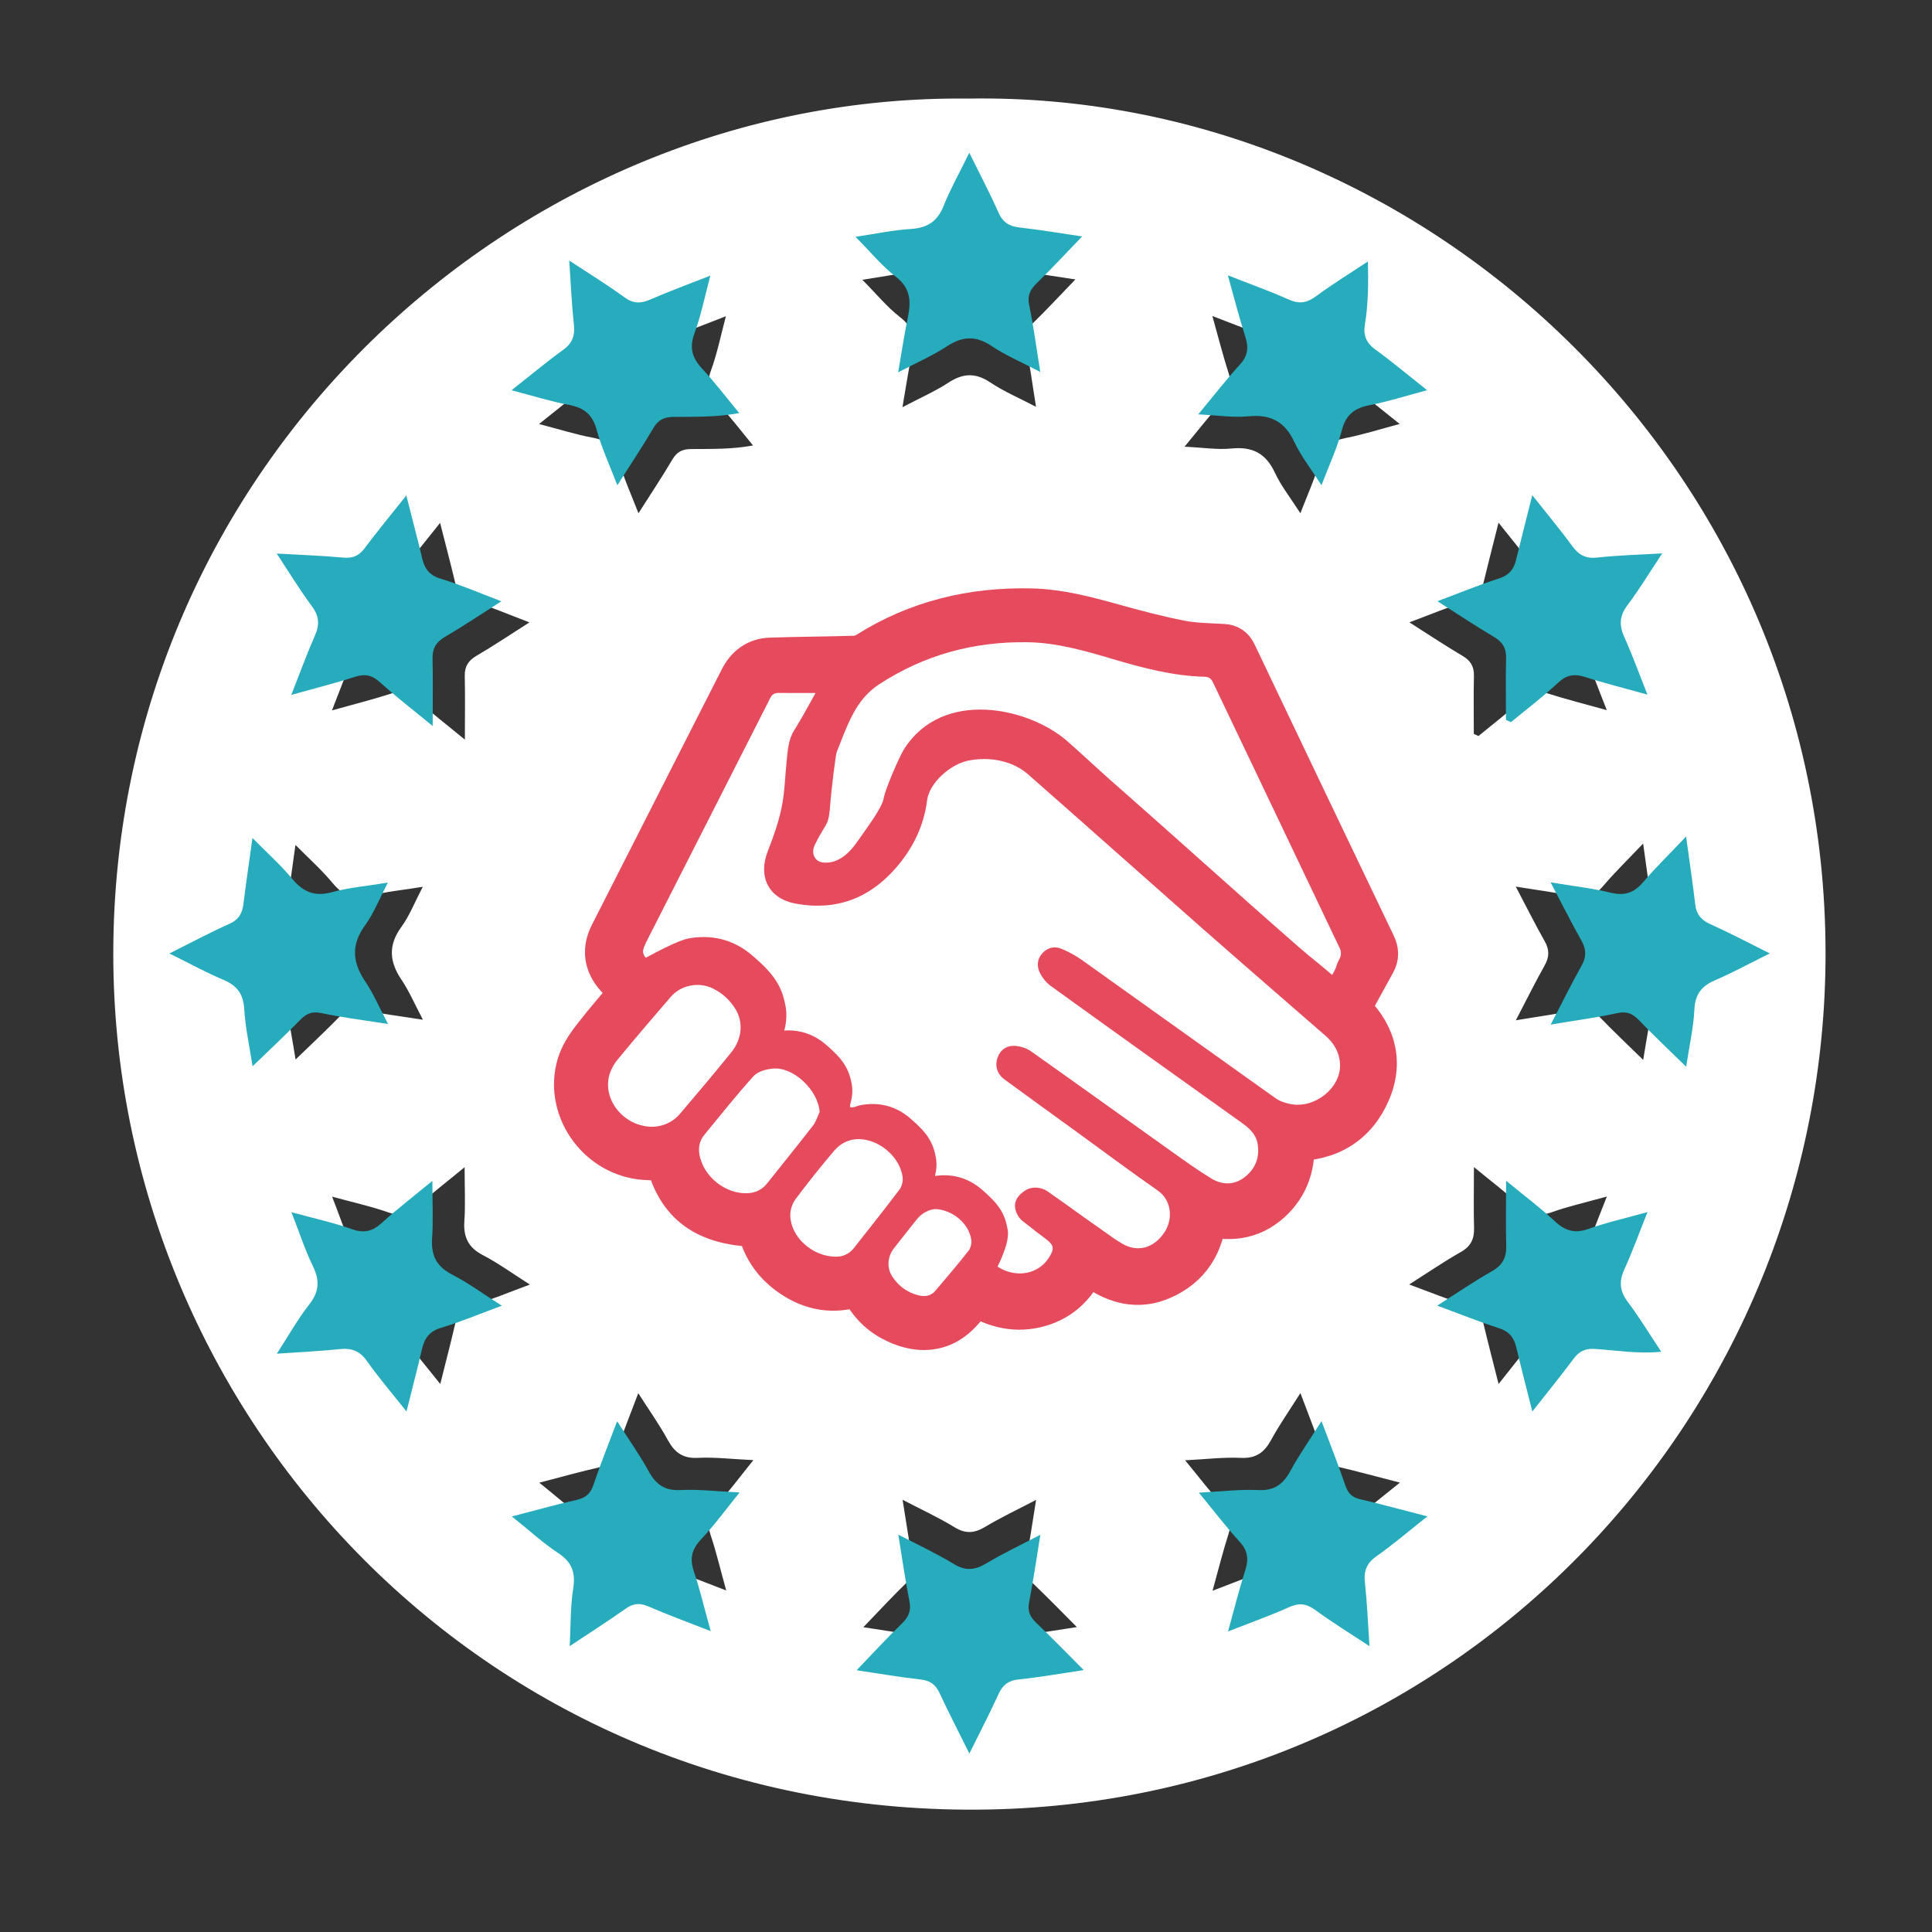 <?xml version="1.0" encoding="utf-8"?>
<!-- Generator: Adobe Illustrator 16.0.0, SVG Export Plug-In . SVG Version: 6.00 Build 0)  -->
<!DOCTYPE svg PUBLIC "-//W3C//DTD SVG 1.1//EN" "http://www.w3.org/Graphics/SVG/1.1/DTD/svg11.dtd">
<svg version="1.1" xmlns="http://www.w3.org/2000/svg" xmlns:xlink="http://www.w3.org/1999/xlink" x="0px" y="0px" width="350px"
	 height="350px" viewBox="0 0 350 350" enable-background="new 0 0 350 350" xml:space="preserve">
<rect x="0" y="0" width="350" height="350" fill="#333333" stroke="none"/>
<g id="wasserstoffherstellung" display="none">
	<path display="inline" fill="none" stroke="#26ADBE" stroke-width="10" stroke-miterlimit="10" d="M284.514,177.351
		c0,60.745-49.254,110-110,110c-60.745,0-110-49.255-110-110c0-60.746,49.256-110,110-110
		C235.26,67.351,284.514,116.605,284.514,177.351z"/>
	
		<circle display="inline" fill="#FFFFFF" stroke="#26ADBE" stroke-width="8.814" stroke-miterlimit="10" cx="69.03" cy="81.963" r="60"/>
	
		<circle display="inline" fill="#FFFFFF" stroke="#26ADBE" stroke-width="8.814" stroke-miterlimit="10" cx="281.697" cy="82.629" r="60"/>
	
		<circle display="inline" fill="#FFFFFF" stroke="#26ADBE" stroke-width="8.814" stroke-miterlimit="10" cx="281.697" cy="273.629" r="60"/>
	
		<circle display="inline" fill="#FFFFFF" stroke="#26ADBE" stroke-width="8.814" stroke-miterlimit="10" cx="69.697" cy="273.629" r="60"/>
	
		<path display="inline" fill-rule="evenodd" clip-rule="evenodd" fill="#FFFFFF" stroke="#E64A5D" stroke-width="10" stroke-miterlimit="10" d="
		M276.887,237.74c0,0,29.777,16.221,33.467,40.396c3.689,24.173-13.859,27.579-16.688,28.8c-2.08,0.897-23.697,3.878-28.375-12.331
		C258.807,272.131,273.703,269.779,276.887,237.74z"/>
	<path display="inline" fill-rule="evenodd" clip-rule="evenodd" fill="#E64A5D" d="M273.967,302.296c0,0-1.168-10.333,2.332-17.333
		s7.5-7.167,8-16.667s4.75,7.834,10,13.834s13.309,12.535,11.416,14.333C295.715,305.963,273.967,302.296,273.967,302.296z"/>
	<g display="inline">
		<g>
			<path fill="#27ADBE" d="M195.839,202.854h-13.43v-23.7h-20.225v23.7h-13.509v-56.406h13.509v21.567h20.225v-21.567h13.43V202.854
				z"/>
		</g>
	</g>
	<g display="inline">
		<g>
			<path fill="#27ADBE" d="M221.975,219.354h-22.859v-5.175l7.965-8.056c1.62-1.68,2.909-3.06,3.87-4.14
				c0.96-1.08,1.643-2.032,2.047-2.857c0.405-0.825,0.608-1.702,0.608-2.632c0-1.141-0.331-1.973-0.99-2.498
				c-0.66-0.524-1.516-0.787-2.565-0.787c-1.11,0-2.221,0.285-3.33,0.854c-1.11,0.57-2.311,1.396-3.6,2.476l-4.186-4.906
				c0.93-0.839,1.928-1.627,2.993-2.361c1.064-0.735,2.302-1.335,3.712-1.801c1.41-0.465,3.12-0.697,5.131-0.697
				c2.159,0,4.012,0.383,5.557,1.147s2.745,1.8,3.601,3.104c0.854,1.306,1.282,2.799,1.282,4.479c0,1.8-0.345,3.436-1.035,4.904
				c-0.69,1.471-1.71,2.926-3.06,4.365c-1.351,1.439-3,3.061-4.95,4.859l-3.33,3.061v0.27h13.14V219.354z"/>
		</g>
	</g>
	<path display="inline" fill="#FFFFFF" stroke="#E64A5D" stroke-width="8.814" stroke-miterlimit="10" d="M251.881,53.998
		c0,0-0.873,49.972,0,52.008c0.871,2.034,12.807,11.305,14.846,11.305c2.035,0,22.701,1.359,27.359,0.228
		c4.656-1.13,20.375-17.865,20.959-19.674c0.582-1.809,1.166-23.519,0.287-24.646c-0.871-1.132-29.105-27.59-30.559-28.267
		C283.314,44.271,254.791,52.413,251.881,53.998z"/>
	
		<polyline display="inline" fill="none" stroke="#E64A5D" stroke-width="8.814" stroke-linecap="round" stroke-miterlimit="10" points="
		315.332,73.218 284.48,85.202 293.795,115.049 	"/>
	
		<line display="inline" fill="none" stroke="#E64A5D" stroke-width="8.814" stroke-linecap="round" stroke-miterlimit="10" x1="251.881" y1="53.998" x2="284.773" y2="85.227"/>
	<path display="inline" fill="#FFFFFF" stroke="#E5495D" stroke-width="10" stroke-miterlimit="10" d="M69.809,238.938
		c-3.809,0-20.209,26.233-24.328,39.072c-3.113,9.718,1.239,19.615,7.863,26.293c3.934,3.961,11.055,6.634,16.219,6.634
		c4.299,0,14.317-1.537,21.871-12.531c4.443-6.46,6.451-16.248,0.982-26.54C87.712,263.01,72.819,238.938,69.809,238.938z"/>
	<path display="inline" fill="none" stroke="#E64A5D" stroke-width="7" stroke-linecap="round" stroke-miterlimit="10" d="
		M79.998,281.783c0,0-0.919,11.059-9.674,12.439"/>
	
		<path display="inline" fill-rule="evenodd" clip-rule="evenodd" fill="none" stroke="#E64A5D" stroke-width="10" stroke-linecap="round" stroke-miterlimit="10" d="
		M42.86,43.921c0,0,30.545,2.501,44.925,22.646s3.76,29.65,1.792,32.088c-1.447,1.793-15.584,11.651-28.912,1.099
		S44.07,70.821,42.86,43.921z"/>
	
		<path display="inline" fill-rule="evenodd" clip-rule="evenodd" fill="none" stroke="#E64A5D" stroke-width="10" stroke-linecap="round" stroke-miterlimit="10" d="
		M67.011,79.029c0,0,23.25,23.25,21.5,43"/>
	<path display="inline" fill-rule="evenodd" clip-rule="evenodd" fill="#FFFFFF" d="M289.465,312.838c0,0-6.762-9.438-7-13.875
		c-0.223-4.19-0.053-8.499,1.613-11.499c1.668-3,2.721-4.834,2.721-4.834s1.334,5.166,4.334,7.833s7.779,8.167,9.445,12.001
		c1.668,3.834,0.291,8.416,0.291,8.416S292.799,313.004,289.465,312.838z"/>
	<polygon display="inline" fill="#FFFFFF" points="133.282,127.751 98.433,98.963 92.374,127.751 107.525,148.963 	"/>
	<polygon display="inline" fill="#FFFFFF" points="229.775,146.963 256.773,116.296 238.328,104.463 209.883,124.297 	"/>
	<polygon display="inline" fill="#FFFFFF" points="215.373,227.175 250.221,255.963 256.281,227.175 241.129,205.963 	"/>
	<polygon display="inline" fill="#FFFFFF" points="115.53,210.962 87.382,245.037 115.53,250.962 136.271,236.147 	"/>
</g>
<g id="geschichte" display="none">
	<path display="inline" fill="#FFFFFF" stroke="#E64A5D" stroke-width="9" stroke-miterlimit="10" d="M143.873,258.667
		c-17.333-5.333-32,2-40.667,4.667s-20,7.167-45.333,10c-4.484,0.501-30,37.333-31.333,40.667c-1.333,3.333,54.667,0,73.333-6
		c11.976-3.85,21.333-10,29.333-10s14.667,12.666,15.333,14l30.667,0.25v-22.917C175.207,289.333,161.206,264,143.873,258.667z"/>
	<path display="inline" fill="none" stroke="#E64A5D" stroke-width="9" stroke-miterlimit="10" d="M49.873,273.333"/>
	<path display="inline" fill="#FFFFFF" stroke="#E64A5D" stroke-width="9" stroke-miterlimit="10" d="M206.851,258.667
		c17.333-5.333,32,2,40.667,4.667c8.666,2.667,20,7.167,45.333,10c4.484,0.501,29.999,37.333,31.333,40.667
		c1.334,3.333-54.666,0-73.333-6c-11.976-3.85-21.333-10-29.333-10s-14.668,12.666-15.334,14l-30.667,0.25v-22.917
		C175.517,289.333,189.518,264,206.851,258.667z"/>
	<path display="inline" fill="none" stroke="#E5495D" stroke-width="10" stroke-linecap="round" stroke-miterlimit="10" d="
		M58.207,252c15.5,0.5,45.5-16.5,66.5-20.5s37,10,41.5,19s5.5,15.5,10,28"/>
	<path display="inline" fill="none" stroke="#E5495D" stroke-width="10" stroke-linecap="round" stroke-miterlimit="10" d="
		M174.707,276.5c0,0,10.833-25.167,20-32.5c8.911-7.131,20-12.25,31.5-8.25s20.07,11.761,39,14.75c14.25,2.25,20,2.25,26.5,2.25"/>
	<path display="inline" fill="none" stroke="#26ACBD" stroke-width="11.07" stroke-linecap="round" stroke-miterlimit="10" d="
		M169.954,231.918c12.97-36.2,46.255-147.209,142.879-195.124c-22.53,71.161-50.479,92.314-50.479,92.314l-23.394,6.726
		l14.262,17.98c0,0-26.373,40.183-53.487,36.679c-27.114-3.504-29.38-15.451-34.341-29.091s17.074-2.051,17.074-2.051l-10.16-26.303
		c0,0,7.678-22.989,13.02-27.902c5.341-4.913,25.134-1.122,25.134-1.122l-2.1-25.373c0,0,35.96-28.523,50.577-33.246
		c14.618-4.723,44.5-18.413,58.641-21.179"/>
	<path display="inline" fill="#E5495D" d="M210.54,319c0,3.498-2.835,6.333-6.333,6.333H145.54c-3.498,0-6.333-2.835-6.333-6.333
		l0,0c0-3.498,2.835-6.334,6.333-6.334h58.667C207.705,312.667,210.54,315.502,210.54,319L210.54,319z"/>
</g>
<g id="wasserstoffvorkommen" display="none">
	<g display="inline">
		<path fill="#E5495D" d="M165.207,39.667c33.833,0,65.643,13.176,89.567,37.1c23.924,23.924,37.1,55.733,37.1,89.566
			c0,33.834-13.176,65.643-37.1,89.568C230.85,279.825,199.04,293,165.207,293s-65.642-13.176-89.566-37.1
			c-23.924-23.925-37.1-55.733-37.1-89.568c0-33.833,13.176-65.643,37.1-89.566C99.564,52.842,131.373,39.667,165.207,39.667
			 M165.207,29.667c-75.479,0-136.666,61.188-136.666,136.667C28.541,241.812,89.728,303,165.207,303
			c75.479,0,136.667-61.188,136.667-136.667C301.873,90.854,240.686,29.667,165.207,29.667L165.207,29.667z"/>
	</g>
	
		<line display="inline" fill="none" stroke="#E5495D" stroke-width="10" stroke-linecap="round" stroke-miterlimit="10" x1="164.874" y1="35.333" x2="164.874" y2="145.333"/>
	
		<line display="inline" fill="none" stroke="#E5495D" stroke-width="10" stroke-linecap="round" stroke-miterlimit="10" x1="34.541" y1="166.333" x2="147.541" y2="166.333"/>
	<path display="inline" fill="none" stroke="#E5495D" stroke-width="10" stroke-linecap="round" stroke-miterlimit="10" d="
		M173.541,34.667c0,0,58,24.667,65.333,92.667"/>
	<path display="inline" fill="none" stroke="#E5495D" stroke-width="10" stroke-linecap="round" stroke-miterlimit="10" d="
		M64.207,245.333c0,0,42-14.667,72-13.333"/>
	<path display="inline" fill="none" stroke="#E5495D" stroke-width="10" stroke-linecap="round" stroke-miterlimit="10" d="
		M153.541,35.333c0,0-70.666,29.333-68,131.333S149.207,296.5,149.207,296.5"/>
	<path display="inline" fill="none" stroke="#E5495D" stroke-width="10" stroke-linecap="round" stroke-miterlimit="10" d="
		M64.207,82.667c0,0,23.334,17.333,99.334,17.333c76,0,103.333-16,103.333-16"/>
	<path display="inline" fill="#FFFFFF" stroke="#29ADBC" stroke-width="10" stroke-miterlimit="10" d="M294.541,223.667
		c0,39.766-32.234,72-72,72c-39.768,0-72-32.234-72-72s32.233-72,72-72C262.307,151.667,294.541,183.901,294.541,223.667z"/>
	<path display="inline" fill="#29ADBC" d="M322.428,325.887c-2.473,2.473-6.484,2.473-8.957,0l-41.482-41.484
		c-2.475-2.473-2.475-6.483-0.002-8.957l0,0c2.475-2.473,6.484-2.473,8.959,0l41.482,41.484
		C324.9,319.403,324.902,323.414,322.428,325.887L322.428,325.887z"/>
	<g display="inline">
		<g>
			<path fill="#27ADBE" d="M237.006,251h-13.43v-23.701h-20.225V251h-13.51v-56.406h13.51v21.566h20.225v-21.566h13.43V251z"/>
		</g>
	</g>
	<g display="inline">
		<g>
			<path fill="#27ADBE" d="M263.141,267.5h-22.859v-5.176l7.965-8.055c1.621-1.68,2.91-3.061,3.871-4.141
				c0.959-1.08,1.643-2.031,2.047-2.857c0.404-0.824,0.607-1.701,0.607-2.632c0-1.14-0.33-1.972-0.99-2.497
				s-1.516-0.788-2.564-0.788c-1.111,0-2.221,0.286-3.33,0.854c-1.111,0.57-2.311,1.396-3.6,2.476l-4.186-4.905
				c0.93-0.84,1.928-1.627,2.992-2.362s2.303-1.335,3.713-1.8s3.119-0.697,5.131-0.697c2.158,0,4.012,0.383,5.557,1.146
				c1.545,0.766,2.744,1.801,3.6,3.105s1.283,2.798,1.283,4.478c0,1.8-0.346,3.436-1.035,4.905
				c-0.691,1.471-1.711,2.925-3.061,4.365c-1.35,1.439-3,3.06-4.949,4.859l-3.33,3.061v0.27h13.139V267.5z"/>
		</g>
	</g>
</g>
<g id="chemie" display="none">
	<path display="inline" fill="none" stroke="#E64A5D" stroke-width="10" stroke-miterlimit="10" d="M218.045,88.108
		c0,7.723-5.099,13.984-11.389,14.917h-58.578c-6.29-0.932-11.389-7.192-11.389-14.917v-2.473c0-7.724,5.099-13.985,11.389-13.985
		h58.578c6.29,0,11.389,6.261,11.389,13.985V88.108z"/>
	<path display="inline" fill="none" stroke="#E64A5D" stroke-width="10" stroke-miterlimit="10" d="M203.18,178.656
		c0-5.492,0-22.119,0-22.119v-52.485h-48.047v52.485c0,0,0,16.627,0,22.119c0,27.293-72.292,89.446-72.292,117.583
		c0,4.263,0,1.176,0,8.301c0,17.326,13.407,22.143,25.753,22.143c15.158,0,42.159,0,60.669,0c11.544,0,19.788,0,19.788,0
		c18.51,0,45.511,0,60.669,0c12.346,0,25.753-4.816,25.753-22.143c0-7.125,0-4.038,0-8.301
		C275.472,268.102,203.18,205.95,203.18,178.656z"/>
	<path display="inline" fill="#26ACBD" d="M118.481,259.52c0,0-15.551,20.791-18.99,28.705c-1.608,3.7-2.374,7.441-2.374,15.771
		c0,8.323,4.675,7.894,7.685,8.431c3.008,0.539,110.078,0,148.28,0c3.287,0,8.333-3.001,8.333-9.984
		c0-6.979-0.486-12.396-7.598-22.063c-7.114-9.667-16.183-22.972-22.075-30.26c-3.187-3.941-10.057-5.013-20.504,2.291
		c-7.664,5.357-11.238,11.031-24.85,11.031c-16.768,0-23.112-14.614-45.586-14.294C129.883,249.301,124.5,251.999,118.481,259.52z"
		/>
	<ellipse display="inline" fill="#26ACBD" cx="187.972" cy="238.735" rx="15.195" ry="14.917"/>
	<ellipse display="inline" fill="#26ACBD" cx="174.043" cy="189.013" rx="10.13" ry="9.944"/>
	<ellipse display="inline" fill="#26ACBD" cx="180.691" cy="128.414" rx="6.014" ry="5.903"/>
	<ellipse display="inline" fill="#26ACBD" cx="170.244" cy="52.898" rx="10.13" ry="9.944"/>
	<ellipse display="inline" fill="#26ACBD" cx="191.138" cy="32.387" rx="4.749" ry="4.662"/>
	<ellipse display="inline" fill="#26ACBD" cx="196.202" cy="5.039" rx="3.799" ry="3.729"/>
</g>
<g id="physik" display="none">
	<g display="inline">
		<path fill="#FFFFFF" d="M174.834,325.5c-80.596,0-146.166-65.57-146.166-146.168c0-80.597,65.57-146.167,146.166-146.167
			C255.431,33.166,321,98.736,321,179.333C321,259.93,255.431,325.5,174.834,325.5z"/>
		<g>
			<path fill="#29ADBC" d="M174.834,38.166c37.707,0,73.156,14.684,99.819,41.347C301.316,106.175,316,141.625,316,179.333
				s-14.684,73.158-41.347,99.821S212.541,320.5,174.834,320.5s-73.157-14.684-99.819-41.347
				c-26.663-26.663-41.347-62.113-41.347-99.821c0-37.707,14.684-73.157,41.347-99.82C101.677,52.85,137.127,38.166,174.834,38.166
				 M174.834,28.166c-83.487,0-151.166,67.679-151.166,151.167c0,83.488,67.679,151.168,151.166,151.168
				C258.32,330.5,326,262.821,326,179.333C326,95.845,258.32,28.166,174.834,28.166L174.834,28.166z"/>
		</g>
	</g>
	
		<circle display="inline" fill="#29ADBC" stroke="#FFFFFF" stroke-width="11.061" stroke-miterlimit="10" cx="293.556" cy="100.247" r="29.312"/>
	<path display="inline" fill="#E64A5D" stroke="#FFFFFF" stroke-width="11.061" stroke-miterlimit="10" d="M222.396,179.333
		c0,26.271-21.293,47.563-47.563,47.563c-26.272,0-47.563-21.291-47.563-47.563c0-26.271,21.291-47.562,47.563-47.562
		C201.104,131.771,222.396,153.062,222.396,179.333z"/>
	
		<line display="inline" fill="none" stroke="#FFFFFF" stroke-width="10" stroke-linecap="round" stroke-miterlimit="10" x1="195.85" y1="179.888" x2="156.769" y2="179.888"/>
	
		<line display="inline" fill="none" stroke="#FFFFFF" stroke-width="10" stroke-linecap="round" stroke-miterlimit="10" x1="176.31" y1="160.346" x2="176.31" y2="199.428"/>
	
		<line display="inline" fill="none" stroke="#FFFFFF" stroke-width="10" stroke-linecap="round" stroke-miterlimit="10" x1="283.231" y1="100.404" x2="304.616" y2="100.404"/>
</g>
<g id="herstellungsverfahren" display="none">
	<path display="inline" fill="none" stroke="#26ADBE" stroke-width="10" stroke-miterlimit="10" d="M300.186,205.388
		c0,60.744-49.254,110-110,110c-60.744,0-110-49.256-110-110c0-60.746,49.256-110,110-110
		C250.932,95.388,300.186,144.642,300.186,205.388z"/>
	<circle display="inline" fill="#FFFFFF" cx="313" cy="274" r="76"/>
	<path display="inline" fill="none" stroke="#E5495D" stroke-width="10" stroke-miterlimit="10" d="M321,312c0,9.285-6.717,16-15,16
		h-28c-8.285,0-15-6.715-15-15v-79c0-8.283,6.715-15,15-15h28c8.283,0,15,6.717,15,14V312z"/>
	<path display="inline" fill="none" stroke="#E5495D" stroke-width="10" stroke-linecap="round" stroke-miterlimit="10" d="
		M279.333,306.667c36.667,0,24.333,0,24.333,0"/>
	<circle display="inline" fill="#26ACBD" cx="282.499" cy="288.501" r="6.333"/>
	<circle display="inline" fill="#26ACBD" cx="302.5" cy="283" r="6.5"/>
	<circle display="inline" fill="#26ACBD" cx="285" cy="266.5" r="6.5"/>
	<circle display="inline" fill="#26ACBD" cx="299.5" cy="239" r="4"/>
	<circle display="inline" fill="#26ACBD" cx="284" cy="247" r="4"/>
	<circle display="inline" fill="#26ACBD" cx="304" cy="261.5" r="5"/>
	<g display="inline">
		<g>
			<path fill="#27ADBE" d="M211.512,230.891h-13.43V207.19h-20.225v23.701h-13.509v-56.406h13.509v21.566h20.225v-21.566h13.43
				V230.891z"/>
		</g>
	</g>
	<g display="inline">
		<g>
			<path fill="#27ADBE" d="M237.646,247.391h-22.859v-5.176l7.965-8.055c1.621-1.68,2.91-3.061,3.871-4.141
				c0.959-1.08,1.643-2.031,2.047-2.857c0.404-0.824,0.607-1.701,0.607-2.632c0-1.14-0.33-1.972-0.99-2.497
				s-1.516-0.788-2.564-0.788c-1.111,0-2.221,0.286-3.33,0.854c-1.111,0.57-2.311,1.396-3.6,2.476l-4.186-4.905
				c0.93-0.84,1.928-1.627,2.992-2.362s2.303-1.335,3.713-1.8s3.119-0.697,5.131-0.697c2.158,0,4.012,0.383,5.557,1.146
				c1.545,0.766,2.744,1.801,3.6,3.105s1.283,2.798,1.283,4.478c0,1.8-0.346,3.436-1.035,4.905
				c-0.691,1.471-1.711,2.925-3.061,4.365c-1.35,1.439-3,3.06-4.949,4.859l-3.33,3.061V241h13.139V247.391z"/>
		</g>
	</g>
	<circle display="inline" fill="#FFFFFF" cx="196" cy="86" r="76"/>
	<path display="inline" fill="none" stroke="#29ADBC" stroke-width="10" stroke-linecap="round" stroke-miterlimit="10" d="
		M140.662,73.791l9.391,8.666c0,0,0,50.561,0,54.893s1.443,9.752,9.75,9.752s48.996,0,48.996,0"/>
	<path display="inline" fill="none" stroke="#29ADBC" stroke-width="10" stroke-linecap="round" stroke-miterlimit="10" d="
		M247.316,73.791l-9.391,8.666c0,0,0,50.563,0,54.893c0,4.332-1.444,9.752-9.75,9.752c-8.307,0-24.92,0-24.92,0"/>
	<path display="inline" fill="#29ADBC" d="M148.533,112.335c0,0,0,17.092,0,19.256c0,4.699,10.24,17.465,16.02,17.465
		s55.859,0,59.951,0c4.094,0,15.537-10.236,15.537-17.465c0-7.219-4-13.723-4-16.852c0-3.131-17.557,4.092-23.814,3.129
		c-6.263-0.961-10.594-5.051-18.299-5.051s-17.098,5.051-21.188,3.85C168.645,115.466,148.533,112.335,148.533,112.335z"/>
	<path display="inline" fill="#E5495D" stroke="#FFFFFF" stroke-width="4.815" stroke-miterlimit="10" d="M185.741,124.13
		c0,3.992-3.233,7.227-7.224,7.227h-2.889c-3.99,0-7.225-3.234-7.225-7.227V78.865c0-3.988,3.234-7.223,7.225-7.223h2.889
		c3.99,0,7.224,3.234,7.224,7.223V124.13z"/>
	<path display="inline" fill="#E5495D" stroke="#FFFFFF" stroke-width="4.815" stroke-miterlimit="10" d="M219.93,124.13
		c0,3.992-3.232,7.227-7.223,7.227h-2.889c-3.99,0-7.225-3.234-7.225-7.227V78.865c0-3.988,3.234-7.223,7.225-7.223h2.889
		c3.99,0,7.223,3.234,7.223,7.223V124.13z"/>
	<polyline display="inline" fill="none" stroke="#E5495D" stroke-width="10" stroke-miterlimit="10" points="177.072,66.884 
		177.072,55.806 155.402,55.806 155.402,22.101 231.967,22.101 231.967,54.123 210.539,54.123 210.539,67.125 	"/>
	<circle display="inline" fill="#FFFFFF" cx="73" cy="272.986" r="76"/>
	<path display="inline" fill="none" stroke="#E5495D" stroke-width="10" stroke-miterlimit="10" d="M55,296.892
		C55,303.337,51.41,308,46.982,308H32.017C27.589,308,24,303.337,24,297.587v-54.84c0-5.752,3.589-10.414,8.017-10.414h14.966
		c4.428,0,8.018,4.662,8.018,9.719V296.892z"/>
	<path display="inline" fill="#FFFFFF" stroke="#E5495D" stroke-width="10" stroke-miterlimit="10" d="M120,296.892
		c0,6.445-3.59,11.107-8.018,11.107H97.017C92.589,308,89,303.337,89,297.587v-54.84c0-5.752,3.589-10.414,8.017-10.414h14.966
		c4.428,0,8.018,4.662,8.018,9.719V296.892z"/>
	<polyline display="inline" fill="none" stroke="#E5495D" stroke-width="10" stroke-miterlimit="10" points="38.666,231.333 
		38.666,214.667 71.333,214.667 71.333,325.333 99.333,325.333 99.333,309.333 	"/>
	<polyline display="inline" fill="none" stroke="#E5495D" stroke-width="10" stroke-miterlimit="10" points="104,230.5 104,214.667 
		127.5,214.667 	"/>
	
		<line display="inline" fill="none" stroke="#E5495D" stroke-width="10" stroke-miterlimit="10" x1="40" y1="308" x2="40" y2="330.333"/>
	<path display="inline" fill="none" stroke="#26ADBE" stroke-width="7" stroke-linecap="round" stroke-miterlimit="10" d="
		M105.497,249.503c0,36.666,0,24.332,0,24.332"/>
	<path display="inline" fill="none" stroke="#26ADBE" stroke-width="7" stroke-linecap="round" stroke-miterlimit="10" d="
		M38.497,249.503c0,36.666,0,24.332,0,24.332"/>
</g>
<g id="wasserelektrolyse" display="none">
	<path display="inline" fill="none" stroke="#29ADBC" stroke-width="10" stroke-linecap="round" stroke-miterlimit="10" d="
		M53.907,149.043l21.91,20.222c0,0,0,117.97,0,128.083c0,10.112,3.371,22.752,22.751,22.752c19.381,0,114.323,0,114.323,0"/>
	<path display="inline" fill="none" stroke="#29ADBC" stroke-width="10" stroke-linecap="round" stroke-miterlimit="10" d="
		M302.766,149.043l-21.909,20.222c0,0,0,117.972,0,128.083c0,10.112-3.37,22.752-22.753,22.752c-19.381,0-58.143,0-58.143,0"/>
	<path display="inline" fill="#29ADBC" d="M95.607,238.976c0,0,0,39.889,0,44.944c0,10.953,0.562,17.416,14.045,17.416
		c13.482,0,130.337,0,139.887,0s12.922-0.563,12.922-17.416c0-16.855,0-32.021,0-39.326c0-7.303-26.968,9.551-41.574,7.305
		c-14.605-2.248-24.719-11.8-42.696-11.8c-17.977,0-39.887,11.8-49.438,8.99C119.203,246.279,95.607,238.976,95.607,238.976z"/>
	<path display="inline" fill="#FFFFFF" stroke="#E5495D" stroke-width="10" stroke-miterlimit="10" d="M159.09,266.504
		c0,9.307-7.547,16.854-16.853,16.854h-6.742c-9.309,0-16.854-7.547-16.854-16.854V160.888c0-9.31,7.545-16.854,16.854-16.854h6.742
		c9.306,0,16.853,7.545,16.853,16.854V266.504z"/>
	<path display="inline" fill="#FFFFFF" stroke="#E5495D" stroke-width="10" stroke-miterlimit="10" d="M238.866,266.504
		c0,9.307-7.547,16.854-16.855,16.854h-6.74c-9.311,0-16.855-7.547-16.855-16.854V160.888c0-9.31,7.545-16.854,16.855-16.854h6.74
		c9.309,0,16.855,7.545,16.855,16.854V266.504z"/>
	<polyline display="inline" fill="none" stroke="#E5495D" stroke-width="10" stroke-miterlimit="10" points="138.865,144.595 
		138.865,118.752 88.304,118.752 88.304,40.101 266.955,40.101 266.955,114.819 216.954,114.819 216.954,145.157 	"/>
	
		<line display="inline" fill="#FFFFFF" stroke="#E44660" stroke-width="10" stroke-miterlimit="10" x1="145.607" y1="80.363" x2="105.908" y2="80.363"/>
	
		<line display="inline" fill="#FFFFFF" stroke="#E44660" stroke-width="10" stroke-miterlimit="10" x1="250.102" y1="80.363" x2="210.403" y2="80.363"/>
	
		<line display="inline" fill="#FFFFFF" stroke="#E44660" stroke-width="10" stroke-miterlimit="10" x1="125.757" y1="60.513" x2="125.757" y2="100.213"/>
</g>
<g id="sektorkopplung" display="none">
	<g display="inline">
		<path fill="#FFFFFF" d="M182,320.833c-63.411,0-115-51.589-115-115s51.589-115,115-115s115,51.588,115,115
			S245.411,320.833,182,320.833z"/>
		<g>
			<path fill="#29ADBC" d="M182,95.833c29.382,0,57.005,11.442,77.781,32.218S292,176.451,292,205.833s-11.442,57.005-32.219,77.781
				S211.382,315.833,182,315.833s-57.005-11.442-77.781-32.219S72,235.214,72,205.833s11.442-57.005,32.219-77.781
				S152.618,95.833,182,95.833 M182,85.833c-66.273,0-120,53.726-120,120s53.727,120,120,120s120-53.727,120-120
				S248.273,85.833,182,85.833L182,85.833z"/>
		</g>
	</g>
	<circle display="inline" fill-rule="evenodd" clip-rule="evenodd" fill="#FFFFFF" cx="64" cy="264" r="67"/>
	<circle display="inline" fill-rule="evenodd" clip-rule="evenodd" fill="#FFFFFF" cx="183" cy="79" r="56"/>
	<circle display="inline" fill-rule="evenodd" clip-rule="evenodd" fill="#FFFFFF" cx="289" cy="254" r="71"/>
	<path display="inline" fill="none" stroke="#E64A5D" stroke-width="10" stroke-miterlimit="10" d="M159.25,42.132
		c7.5,7.976,12.084,12.448,12.084,21.334c0,11.933-19.334,18.931-19.334,31.38c0,12.448,13.666,20.49,13.666,20.49"/>
	<path display="inline" fill="none" stroke="#E64A5D" stroke-width="10" stroke-miterlimit="10" d="M180.25,42.132
		c7.5,7.976,12.084,12.448,12.084,21.334c0,11.933-19.334,18.931-19.334,31.38c0,12.448,13.666,20.49,13.666,20.49"/>
	<path display="inline" fill="none" stroke="#E64A5D" stroke-width="10" stroke-miterlimit="10" d="M201.25,42.132
		c7.5,7.976,12.084,12.448,12.084,21.334c0,11.933-19.334,18.931-19.334,31.38c0,12.448,13.666,20.49,13.666,20.49"/>
	
		<polygon display="inline" fill="#FFFFFF" stroke="#E64A5D" stroke-width="10" stroke-linecap="round" stroke-miterlimit="10" points="
		304.109,208 259.109,263.715 288.037,263.715 278.393,298 330.893,240.143 301.965,240.143 	"/>
	<g display="inline">
		<path fill-rule="evenodd" clip-rule="evenodd" fill="#FFFFFF" stroke="#E5495D" stroke-width="10" stroke-miterlimit="10" d="
			M91.121,289.184c-17.541,0-35.111,0-52.844,0c-0.152,1.072-0.283,1.902-0.383,2.734c-0.102,0.861,0.027,1.795-0.27,2.572
			c-2.656,7.023-8.764,3.785-13.508,4.342c-3.545,0.412-5.945-1.594-6.291-5.143c-0.48-4.814,0.883-8.92-0.781-13.623
			c-2.678-3.979-1.783-11.287-1.783-16.342c0-5.41,1.783-9.461,5.42-13.543c3.742-4.201,6.77-9.332,8.977-14.535
			c2.936-6.922,7.785-10.336,14.951-10.424c13.574-0.162,27.156-0.17,40.732,0.063c6.572,0.111,11.395,3.076,14.076,9.6
			c2.787,6.789,5.936,13.473,11.973,18.299c1.314,1.047,2.342,3.213,2.422,4.914c0.324,7.006,1.363,13.973-1.209,20.988
			c-1.27,3.477-0.645,7.689-0.672,11.568c-0.061,6.305-1.896,8.213-8.279,8.268c-0.289,0.002-0.578,0-0.867,0
			C92.717,298.94,92.586,298.838,91.121,289.184z"/>
	</g>
	<g display="inline">
		<path fill-rule="evenodd" clip-rule="evenodd" fill="#26ACBD" d="M119.734,206.377c0-1.549-0.008-3.1,0-4.652
			c0.002-4.844,3.506-8.463,8.355-8.596c1.688-0.045,3.377,0.02,5.072-0.02c3.445-0.063,5.945-1.695,7.254-4.861
			c1.305-3.162,0.686-6.057-1.766-8.527c-1.32-1.33-2.691-2.623-3.91-4.053c-2.703-3.162-2.549-7.936,0.354-10.91
			c2.484-2.561,5.004-5.086,7.607-7.537c3.617-3.406,8.492-3.377,12.162,0c1.168,1.08,2.234,2.273,3.402,3.365
			c2.475,2.322,5.332,2.906,8.443,1.547c3.07-1.346,4.734-3.73,4.771-7.158c0.025-2.02-0.076-4.051,0.166-6.043
			c0.52-4.469,3.986-7.426,8.455-7.426c3.199-0.012,6.389-0.012,9.584,0c4.912,0.002,8.529,3.578,8.619,8.492
			c0.037,1.969-0.039,3.947,0.139,5.902c0.279,3.238,2.184,5.336,5.141,6.438c2.945,1.104,5.65,0.488,7.961-1.639
			c1.168-1.078,2.223-2.285,3.377-3.389c3.682-3.504,8.709-3.518,12.379,0.008c2.539,2.441,5.014,4.943,7.463,7.469
			c2.895,2.984,3.063,7.748,0.346,10.92c-1.246,1.459-2.693,2.752-4.051,4.111c-2.363,2.387-2.969,5.217-1.742,8.285
			c1.26,3.166,3.709,4.883,7.162,5.006c1.594,0.051,3.189,0,4.785,0.014c4.686,0.025,7.947,3.123,8.063,7.781
			c0.088,3.707,0.098,7.428-0.006,11.135c-0.135,4.748-3.41,7.82-8.158,7.846c-1.73,0-3.479-0.051-5.205,0.076
			c-3.324,0.254-5.623,2.029-6.777,5.115c-1.139,3.059-0.506,5.813,1.84,8.137c1.193,1.186,2.4,2.373,3.58,3.588
			c2.982,3.078,3.227,7.965,0.33,11.135c-2.688,2.938-5.518,5.771-8.469,8.445c-3.16,2.857-8.211,2.578-11.297-0.381
			c-1.156-1.104-2.236-2.285-3.402-3.377c-2.527-2.387-5.422-3.076-8.686-1.744c-3.037,1.236-4.746,3.967-4.771,7.445
			c-0.018,1.828-0.014,3.668-0.141,5.486c-0.305,4.441-3.846,7.678-8.326,7.68c-3.236,0.01-6.482,0.006-9.725,0.002
			c-4.723-0.004-8.227-3.15-8.619-7.875c-0.152-1.865-0.076-3.758-0.09-5.635c-0.02-3.246-1.584-5.574-4.43-6.945
			c-2.971-1.426-5.865-1.105-8.412,1.066c-1.279,1.094-2.418,2.361-3.623,3.547c-3.543,3.5-8.684,3.625-12.252,0.201
			c-2.576-2.467-5.104-4.992-7.557-7.582c-3.117-3.281-3.08-8.162,0.016-11.465c1.182-1.268,2.463-2.449,3.666-3.705
			c2.352-2.463,2.885-5.344,1.553-8.438c-1.295-3.018-3.686-4.664-7.02-4.777c-1.6-0.051-3.199,0.002-4.791-0.012
			c-5.287-0.039-8.818-3.594-8.82-8.85C119.73,209.475,119.732,207.926,119.734,206.377z M184.85,179.399
			c-14.885,0-27.016,12.193-27.004,27.131c0.014,14.93,12.15,27.066,27.066,27.068c14.871,0,27.014-12.191,27.014-27.133
			C211.92,191.561,199.752,179.389,184.85,179.399z"/>
		<path fill-rule="evenodd" clip-rule="evenodd" fill="#FFFFFF" d="M180.85,181.399c14.902-0.01,27.07,12.162,27.076,27.066
			c0,14.941-12.143,27.133-27.014,27.133c-14.916-0.002-27.053-12.139-27.066-27.068
			C153.834,193.592,165.965,181.399,180.85,181.399z"/>
	</g>
	<path display="inline" fill-rule="evenodd" clip-rule="evenodd" fill="#E44660" d="M38.98,269.311c0,2.658-2.154,4.814-4.814,4.814
		h-3.703c-2.66,0-4.814-2.156-4.814-4.814l0,0c0-2.66,2.154-4.816,4.814-4.816h3.703C36.826,264.495,38.98,266.651,38.98,269.311
		L38.98,269.311z"/>
	<path display="inline" fill-rule="evenodd" clip-rule="evenodd" fill="#E44660" d="M103.352,268.94
		c0,2.658-2.156,4.814-4.814,4.814h-3.705c-2.658,0-4.814-2.156-4.814-4.814l0,0c0-2.66,2.156-4.814,4.814-4.814h3.705
		C101.195,264.125,103.352,266.28,103.352,268.94L103.352,268.94z"/>
</g>
<g id="politik" display="none">
	
		<line display="inline" fill="none" stroke="#26ADBE" stroke-width="5.316" stroke-linecap="round" stroke-miterlimit="10" x1="182.578" y1="230.833" x2="294.629" y2="230.833"/>
	
		<line display="inline" fill="none" stroke="#26ADBE" stroke-width="5.316" stroke-linecap="round" stroke-miterlimit="10" x1="182.578" y1="240.958" x2="294.629" y2="240.958"/>
	
		<path display="inline" fill-rule="evenodd" clip-rule="evenodd" fill="none" stroke="#26ACBD" stroke-width="10" stroke-linecap="round" stroke-miterlimit="10" d="
		M258.879,102.007c0,0-20.531-10.688-28.406,0.844c-6.952,10.18,1.969,19.406,18.844,27.563s17.719,19.125,6.469,27.843"/>
	
		<path display="inline" fill-rule="evenodd" clip-rule="evenodd" fill="none" stroke="#26ACBD" stroke-width="10" stroke-linecap="round" stroke-miterlimit="10" d="
		M226.875,182.997c0,0,20.531,10.688,28.406-0.844c6.948-10.18-1.969-19.406-18.844-27.563s-17.719-19.125-6.469-27.843"/>
	
		<path display="inline" fill-rule="evenodd" clip-rule="evenodd" fill="none" stroke="#26ACBD" stroke-width="11.25" stroke-linecap="round" stroke-miterlimit="10" d="
		M301.629,214.975"/>
	
		<line display="inline" fill="none" stroke="#26ACBD" stroke-width="10" stroke-miterlimit="10" x1="178.377" y1="73.975" x2="178.377" y2="214.975"/>
	
		<path display="inline" fill-rule="evenodd" clip-rule="evenodd" fill="none" stroke="#26ACBD" stroke-width="10" stroke-linecap="round" stroke-miterlimit="10" d="
		M303.924,228.329"/>
	
		<path display="inline" fill-rule="evenodd" clip-rule="evenodd" fill="none" stroke="#26ACBD" stroke-width="10" stroke-miterlimit="10" d="
		M156.09,232.991v-137c0,0,0-24,24-24s102.334,0,102.334,0s19.833-1.668,19.833,19.833s0,123.501,0,123.501"/>
	
		<path display="inline" fill-rule="evenodd" clip-rule="evenodd" fill="none" stroke="#26ACBD" stroke-width="10.053" stroke-linecap="round" stroke-miterlimit="10" d="
		M302.416,217.331H173.777c0,0-18.021,1-18.021,17.832c0,16.834,16,18.334,18.525,18.334c2.527,0,128.808,0,128.808,0"/>
	<g display="inline">
		<path fill-rule="evenodd" clip-rule="evenodd" fill="none" stroke="#FFFFFF" stroke-width="15" stroke-miterlimit="10" d="
			M154.988,224.317c-0.972,0.93-1.688,1.627-2.414,2.318c-5.249,5.01-11.752,5.047-17.013,0.094
			c-0.685-0.631-1.225-1.436-1.972-1.977c-0.55-0.398-1.314-0.492-1.986-0.732c0.057,0.742-0.03,1.543,0.223,2.225
			c0.576,1.578,1.711,3.045,1.896,4.641c0.301,2.545,0.482,5.271-0.109,7.736c-1.551,6.514-9.932,13.256-16.588,13.414
			c-4.298,0.096-8.053-1.584-11.137-4.719c-5.108-5.201-10.299-10.324-15.457-15.48c-9.168-9.172-18.357-18.33-27.51-27.523
			c-5.525-5.547-6.808-12.73-2.789-18.703c5.25-7.803,11.488-11.709,19.537-9.24c2.875,0.891,5.38,2.98,7.819,4.379
			c16.376-16.379,32.964-32.955,49.79-49.785c-0.307-0.334-0.933-1.216-1.738-1.893c-8.009-6.717-8.037-17.438,0.058-24.492
			c3.319-2.895,6.661-5.121,11.187-5.198c4.214-0.073,7.813,1.393,10.762,4.329c14.646,14.608,29.306,29.205,43.873,43.9
			c6.062,6.104,5.746,14.955-0.127,21.227c-4.239,4.527-8.881,7.584-15.375,6.568c-0.418-0.068-0.852-0.074-1.262-0.168
			c-4.027-0.928-4.277-0.834-6.717,2.895c3.229,3.025,6.596,5.994,6.791,11.025c0.189,5.051-2.766,8.328-6.346,11.631
			c0.779,0.846,1.41,1.596,2.115,2.264c16.368,15.625,32.756,31.223,49.098,46.871c2.504,2.4,4.879,4.955,7.137,7.594
			c6.605,7.74,6.352,15.277-0.662,22.574c-1.818,1.893-3.691,3.734-5.604,5.547c-5.648,5.354-15.788,4.906-21.095-0.979
			c-16.688-18.516-33.347-37.053-50.019-55.574C158.003,227.583,156.621,226.098,154.988,224.317z"/>
	</g>
	<path display="inline" fill="#FFFFFF" stroke="#E5495D" stroke-width="10" stroke-miterlimit="10" d="M155.983,216.153
		l56.373,62.652c4.522,3.574,10.784,2.672,13.382-0.012c2.897-2.996,5.452-5.236,7.038-7.189c2.029-2.504,4.16-6.291-0.368-12.893
		c-4.526-6.607-61.986-60.014-61.986-60.014"/>
	<path display="inline" fill="#FFFFFF" stroke="#E5495D" stroke-width="10" stroke-miterlimit="10" d="M197.193,149.997
		c3.817,3.816,3.817,10.004,0,13.818l-2.76,2.762c-3.824,3.818-10.005,3.818-13.825,0l-43.3-43.292
		c-3.813-3.817-3.813-10.004,0-13.819l2.767-2.763c3.813-3.818,10.005-3.818,13.817,0L197.193,149.997z"/>
	<path display="inline" fill="#FFFFFF" stroke="#E5495D" stroke-width="10" stroke-miterlimit="10" d="M126.877,225.006
		c3.815,3.816,3.815,10.002,0,13.818l-2.764,2.766c-3.814,3.813-10.004,3.813-13.818,0l-43.304-43.305
		c-3.816-3.813-3.816-10.004,0-13.818l2.765-2.766c3.815-3.813,10.004-3.813,13.817,0L126.877,225.006z"/>
	
		<rect x="95.839" y="152.079" transform="matrix(0.707 -0.707 0.707 0.707 -86.227 146.491)" display="inline" fill="#FFFFFF" stroke="#E5495D" stroke-width="10" stroke-miterlimit="10" width="75.751" height="50.5"/>
	<path display="inline" fill="#FFFFFF" stroke="#E5495D" stroke-width="10" stroke-miterlimit="10" d="M166.389,181.436
		c2.541-2.541,6.66-2.541,9.202,0l1.842,1.84c2.539,2.543,2.539,6.66,0,9.201l-28.831,28.83c-2.539,2.541-6.66,2.541-9.201,0
		l-1.841-1.842c-2.538-2.539-2.538-6.66,0-9.201L166.389,181.436z"/>
	<path display="inline" fill="#FFFFFF" stroke="#E5495D" stroke-width="10.281" stroke-miterlimit="10" d="M71.293,282.676
		c0,0-2.703-20.348,5.855-22.588c10.445-2.734,46.54-1.141,52.706,0.145c6.108,1.268,9.162,9.941,7.659,21.588"/>
	<path display="inline" fill="#FFFFFF" stroke="#E5495D" stroke-width="10" stroke-miterlimit="10" d="M58.437,308.668h85.232
		c0,0,18.757,0-2.554-24.291c-22.59,0-45.604,0-74.583,0C61.346,288.129,48.59,308.668,58.437,308.668z"/>
</g>
<g id="europa">
	<g id="europa_1_">
		<path fill-rule="evenodd" clip-rule="evenodd" fill="#FFFFFF" d="M175.42,17.86c81.914-1.422,155.146,66.218,155.295,154.621
			c0.125,83.424-65.904,153.627-151.484,155.324c-90.563,1.803-158.795-70.916-158.708-155.145
			C20.627,84.526,93.227,16.934,175.42,17.86z M187.699,271.723c-3.404,1.773-6.414,3.195-9.236,4.889
			c-1.955,1.166-3.553,1.283-5.543,0.059c-2.906-1.768-6.002-3.205-9.408-4.975c0.672,4.092,1.172,7.754,1.898,11.379
			c0.307,1.586-0.135,2.621-1.246,3.713c-2.588,2.512-5.016,5.15-7.758,7.996c3.82,0.57,7.355,1.189,10.92,1.582
			c1.613,0.18,2.516,0.842,3.195,2.281c1.549,3.316,3.219,6.572,5.09,10.33c1.873-3.771,3.516-6.963,5.014-10.227
			c0.727-1.541,1.707-2.229,3.428-2.404c3.525-0.359,7.055-0.992,11.031-1.584c-2.967-2.984-5.492-5.574-8.111-8.072
			c-1.018-0.994-1.482-1.949-1.191-3.445C186.498,279.612,187.006,275.942,187.699,271.723z M297.67,152.815
			c-2.822,2.969-5.178,5.262-7.297,7.754c-1.549,1.826-3.139,2.389-5.516,1.816c-3.16-0.775-6.453-1.131-10.262-1.768
			c1.939,3.666,3.492,6.811,5.215,9.846c0.904,1.574,0.896,2.887,0,4.461c-1.738,3.092-3.297,6.281-5.203,9.912
			c4.213-0.711,7.795-1.174,11.324-1.945c1.604-0.357,2.59,0.041,3.691,1.174c2.535,2.639,5.209,5.17,8.059,7.949
			c0.525-3.504,1.254-6.639,1.404-9.799c0.143-2.617,1.271-3.969,3.543-4.938c2.992-1.285,5.832-2.85,9.293-4.557
			c-3.848-1.922-6.951-3.557-10.166-5.002c-1.551-0.707-2.344-1.67-2.533-3.365C298.813,160.862,298.295,157.389,297.67,152.815z
			 M214.594,80.922c3.291,0.157,5.947,0.585,8.504,0.329c3.82-0.384,6.242,0.896,7.869,4.397c1.133,2.415,2.832,4.563,4.609,7.334
			c1.346-3.498,2.691-6.399,3.494-9.446c0.711-2.662,2.223-3.71,4.75-4.192c3.086-0.604,6.111-1.573,9.74-2.538
			c-3.254-2.577-5.941-4.842-8.758-6.883c-1.617-1.161-2.146-2.467-1.826-4.368c0.572-3.438,0.592-6.893,0.506-10.674
			c-3.195,2.112-6.104,3.904-8.85,5.937c-1.578,1.156-2.873,1.344-4.684,0.53c-3.219-1.447-6.549-2.618-10.318-4.105
			c1.111,3.978,1.957,7.281,2.996,10.525c0.57,1.811,0.393,3.208-0.943,4.674C219.385,74.964,217.279,77.678,214.594,80.922z
			 M95.914,112.752c-3.818-1.452-7.031-2.836-10.357-3.851c-1.924-0.588-2.729-1.703-3.141-3.514
			c-0.809-3.424-1.719-6.813-2.688-10.659c-2.648,3.325-4.943,6.125-7.119,9.013c-0.957,1.276-1.992,1.716-3.596,1.574
			c-3.551-0.332-7.121-0.451-11.352-0.691c2.188,3.335,3.953,6.231,5.967,8.942c1.244,1.668,1.369,3.122,0.543,4.999
			c-1.381,3.138-2.549,6.372-4.033,10.132c4.105-1.157,7.51-2.002,10.84-3.08c1.73-0.557,2.945-0.292,4.299,0.957
			c2.639,2.375,5.441,4.544,8.941,7.417c0-4.514,0.057-8.013-0.021-11.516c-0.041-1.703,0.609-2.777,2.088-3.65
			C89.387,117.008,92.371,115.007,95.914,112.752z M79.76,250.723c0.953-3.887,1.848-7.18,2.604-10.502
			c0.436-1.908,1.238-3.145,3.289-3.754c3.307-0.988,6.525-2.35,10.34-3.756c-3.24-2.061-5.783-3.916-8.533-5.34
			c-2.59-1.348-3.52-3.221-3.344-6.07c0.215-2.971,0.053-5.971,0.053-9.854c-3.359,2.773-6.047,4.824-8.541,7.104
			c-1.582,1.453-3.02,1.881-5.133,1.133c-3.166-1.123-6.49-1.848-10.33-2.898c1.354,3.439,2.295,6.396,3.637,9.15
			c1.215,2.48,1.105,4.414-0.645,6.615c-1.912,2.443-3.441,5.193-5.477,8.332c4.129-0.293,7.451-0.438,10.752-0.779
			c2.008-0.225,3.393,0.338,4.596,2.033C74.99,244.924,77.223,247.532,79.76,250.723z M97.654,76.814
			c3.707,0.97,6.68,1.911,9.732,2.481c2.555,0.479,4.023,1.59,4.744,4.21c0.84,3.106,2.217,6.053,3.533,9.482
			c2.271-3.58,4.291-6.592,6.121-9.707c0.805-1.391,1.779-1.912,3.393-1.932c3.6-0.036,7.217,0.088,11.242-0.645
			c-2.236-2.721-4.182-5.273-6.357-7.612c-1.658-1.814-2.166-3.515-1.268-5.96c1.123-3.05,1.758-6.278,2.709-9.839
			c-3.748,1.477-7.053,2.677-10.258,4.08c-1.652,0.724-2.93,0.68-4.428-0.423c-2.871-2.099-5.918-3.97-9.346-6.226
			c0.277,4.018,0.416,7.429,0.783,10.824c0.225,1.895-0.199,3.213-1.814,4.382C103.617,71.97,100.932,74.229,97.654,76.814z
			 M39.386,172.727c3.448,1.701,6.249,3.248,9.204,4.492c2.305,0.975,3.365,2.371,3.533,4.945c0.188,3.229,0.914,6.418,1.424,9.775
			c2.881-2.787,5.518-5.252,8.047-7.842c1.068-1.115,2.041-1.572,3.674-1.217c3.574,0.758,7.201,1.199,11.348,1.852
			c-1.48-2.805-2.477-5.143-3.854-7.195c-2.215-3.264-2.488-6.258-0.064-9.598c1.494-2.047,2.443-4.51,3.889-7.285
			c-3.578,0.6-6.613,0.838-9.498,1.631c-2.953,0.807-4.904-0.002-6.797-2.273c-1.951-2.352-4.232-4.391-6.766-6.945
			c-0.586,4.238-1.1,7.701-1.531,11.178c-0.186,1.635-0.807,2.73-2.424,3.449C46.309,169.153,43.146,170.844,39.386,172.727z
			 M97.699,268.602c2.955,2.35,5.307,4.525,7.936,6.266c2.387,1.572,2.922,3.396,2.502,6.105c-0.479,3.018-0.402,6.117-0.58,9.711
			c3.488-2.324,6.521-4.256,9.475-6.342c1.285-0.92,2.395-1.07,3.875-0.438c3.344,1.453,6.756,2.703,10.654,4.223
			c-1.059-3.781-1.801-6.998-2.85-10.115c-0.74-2.158-0.438-3.732,1.143-5.432c2.287-2.424,4.238-5.121,6.627-8.064
			c-3.844-0.178-6.996-0.57-10.074-0.41c-2.742,0.145-4.225-1.018-5.449-3.266c-1.506-2.754-3.336-5.328-5.332-8.449
			c-1.514,4.012-2.859,7.342-4.004,10.75c-0.504,1.539-1.309,2.279-2.871,2.635C105.232,266.575,101.77,267.543,97.699,268.602z
			 M266.994,132.956c0.271,0.133,0.555,0.256,0.846,0.379c2.688-2.215,5.48-4.33,8.035-6.716c1.457-1.364,2.791-1.546,4.607-0.967
			c3.297,1.06,6.67,1.894,10.604,2.994c-1.455-3.648-2.564-6.75-3.912-9.736c-0.941-2.048-0.871-3.687,0.543-5.538
			c2.012-2.667,3.744-5.544,5.883-8.775c-4.201,0.249-7.613,0.324-11.004,0.705c-1.996,0.233-3.193-0.416-4.324-1.963
			c-2.059-2.817-4.322-5.514-6.799-8.647c-0.982,3.938-1.889,7.4-2.73,10.887c-0.385,1.707-1.211,2.751-2.992,3.313
			c-3.328,1.058-6.551,2.405-10.426,3.851c3.508,2.233,6.492,4.222,9.584,6.048c1.469,0.861,2.15,1.919,2.107,3.635
			C266.93,125.938,266.994,129.454,266.994,132.956z M255.289,232.696c3.938,1.455,7.195,2.773,10.527,3.846
			c1.766,0.574,2.57,1.652,2.949,3.346c0.82,3.449,1.73,6.885,2.717,10.836c2.627-3.322,4.896-6.129,7.063-9.02
			c0.949-1.26,1.996-1.74,3.584-1.633c3.568,0.225,7.15,0.869,11.309,0.482c-2.012-3.037-3.729-5.854-5.678-8.457
			c-1.391-1.832-1.559-3.473-0.617-5.553c1.375-3.021,2.502-6.152,3.953-9.777c-3.869,1.08-7.008,1.777-10.021,2.854
			c-2.303,0.82-3.924,0.396-5.699-1.232c-2.422-2.27-5.104-4.279-8.359-6.959c0,4.357-0.074,7.688,0.023,11.002
			c0.057,2.021-0.586,3.379-2.434,4.408C261.637,228.512,258.807,230.454,255.289,232.696z M235.58,252.368
			c-2.016,3.197-3.818,5.756-5.299,8.484c-1.23,2.258-2.738,3.387-5.463,3.254c-3.168-0.148-6.361,0.254-10.125,0.439
			c2.537,3.076,4.596,5.783,6.869,8.273c1.439,1.537,1.656,3.002,1.039,4.926c-1.053,3.289-1.887,6.648-2.936,10.432
			c3.869-1.514,7.199-2.691,10.395-4.133c1.697-0.756,2.918-0.621,4.418,0.455c2.842,2.08,5.842,3.934,9.271,6.191
			c-0.273-4.039-0.4-7.361-0.762-10.656c-0.254-2.018,0.186-3.398,1.906-4.621c2.84-1.998,5.482-4.264,8.715-6.824
			c-4.27-1.098-7.84-2.08-11.439-2.916c-1.326-0.309-2.018-0.934-2.488-2.248C238.49,259.93,237.135,256.489,235.58,252.368z
			 M194.816,50.618c-3.74-0.544-7.205-1.137-10.672-1.524c-1.787-0.199-2.885-0.922-3.604-2.609
			c-1.447-3.258-3.119-6.409-4.941-10.116c-1.641,3.378-3.182,6.085-4.336,8.96c-1.043,2.692-2.752,3.835-5.59,4.018
			c-3.023,0.189-6.016,0.827-9.449,1.341c2.561,2.57,4.475,4.952,6.836,6.769c2.518,1.936,2.652,4.16,2.092,6.874
			c-0.619,2.948-1.063,5.948-1.662,9.437c3.146-1.658,5.842-2.831,8.273-4.413c2.65-1.745,4.934-1.892,7.648-0.065
			c2.475,1.653,5.27,2.829,8.275,4.411c-0.668-4.115-1.135-7.791-1.895-11.411c-0.328-1.624,0.176-2.603,1.266-3.677
			C189.631,56.094,192.082,53.46,194.816,50.618z"/>
		<path fill-rule="evenodd" clip-rule="evenodd" fill="#26ACBD" d="M188.469,278.042c-0.738,4.49-1.279,8.393-2.043,12.256
			c-0.309,1.592,0.188,2.609,1.27,3.666c2.785,2.658,5.471,5.412,8.629,8.588c-4.23,0.629-7.984,1.303-11.734,1.686
			c-1.832,0.186-2.877,0.918-3.646,2.557c-1.594,3.471-3.342,6.867-5.336,10.879c-1.988-3.998-3.764-7.461-5.414-10.99
			c-0.723-1.529-1.682-2.234-3.398-2.426c-3.791-0.418-7.553-1.076-11.615-1.682c2.916-3.029,5.498-5.836,8.25-8.506
			c1.184-1.162,1.652-2.264,1.328-3.951c-0.773-3.857-1.307-7.754-2.021-12.104c3.623,1.883,6.918,3.41,10.01,5.291
			c2.117,1.301,3.814,1.178,5.896-0.063C181.645,281.44,184.846,279.928,188.469,278.042z"/>
		<path fill-rule="evenodd" clip-rule="evenodd" fill="#26ACBD" d="M305.451,151.547c0.668,4.869,1.219,8.561,1.654,12.277
			c0.201,1.801,1.045,2.826,2.695,3.578c3.422,1.537,6.721,3.277,10.814,5.32c-3.682,1.818-6.703,3.48-9.887,4.848
			c-2.416,1.031-3.617,2.469-3.768,5.252c-0.16,3.365-0.936,6.699-1.494,10.426c-3.031-2.957-5.877-5.648-8.574-8.457
			c-1.17-1.205-2.221-1.631-3.926-1.248c-3.754,0.818-7.566,1.313-12.047,2.07c2.027-3.863,3.686-7.256,5.535-10.547
			c0.955-1.672,0.963-3.07,0-4.744c-1.832-3.23-3.484-6.576-5.547-10.473c4.053,0.676,7.555,1.053,10.914,1.879
			c2.529,0.609,4.221,0.01,5.867-1.932C299.945,157.145,302.451,154.708,305.451,151.547z"/>
		<path fill-rule="evenodd" clip-rule="evenodd" fill="#26ACBD" d="M217.076,75.068c2.857-3.45,5.098-6.337,7.545-9.021
			c1.42-1.56,1.611-3.046,1-4.973c-1.102-3.45-2.004-6.967-3.186-11.197c4.01,1.583,7.555,2.828,10.979,4.368
			c1.926,0.865,3.303,0.666,4.984-0.564c2.918-2.162,6.012-4.068,9.412-6.314c0.09,4.022,0.07,7.697-0.539,11.354
			c-0.342,2.023,0.223,3.412,1.943,4.646c2.994,2.173,5.854,4.581,9.316,7.323c-3.861,1.027-7.078,2.057-10.363,2.698
			c-2.686,0.514-4.297,1.629-5.053,4.461c-0.854,3.242-2.285,6.329-3.717,10.05c-1.893-2.95-3.697-5.233-4.902-7.803
			c-1.73-3.725-4.307-5.087-8.373-4.677C223.406,75.692,220.578,75.236,217.076,75.068z"/>
		<path fill-rule="evenodd" clip-rule="evenodd" fill="#26ACBD" d="M90.826,108.93c-3.768,2.397-6.943,4.527-10.244,6.462
			c-1.57,0.928-2.264,2.071-2.219,3.881c0.084,3.729,0.023,7.453,0.023,12.253c-3.725-3.057-6.705-5.365-9.512-7.892
			c-1.441-1.327-2.734-1.609-4.574-1.019c-3.543,1.147-7.162,2.046-11.531,3.277c1.58-3.999,2.82-7.44,4.29-10.777
			c0.88-1.997,0.747-3.546-0.577-5.319c-2.141-2.884-4.02-5.965-6.348-9.514c4.5,0.256,8.299,0.384,12.074,0.736
			c1.707,0.15,2.807-0.316,3.826-1.675c2.314-3.072,4.758-6.049,7.574-9.588c1.029,4.092,1.998,7.696,2.859,11.339
			c0.438,1.927,1.295,3.112,3.342,3.737C83.348,105.912,86.764,107.385,90.826,108.93z"/>
		<path fill-rule="evenodd" clip-rule="evenodd" fill="#26ACBD" d="M73.643,255.704c-2.699-3.396-5.074-6.172-7.164-9.135
			c-1.277-1.803-2.75-2.402-4.889-2.164c-3.51,0.365-7.045,0.518-11.436,0.83c2.163-3.34,3.79-6.266,5.825-8.863
			c1.862-2.34,1.978-4.4,0.686-7.039c-1.427-2.928-2.429-6.072-3.868-9.73c4.086,1.115,7.621,1.887,10.988,3.082
			c2.25,0.795,3.777,0.34,5.461-1.207c2.652-2.422,5.514-4.605,9.086-7.555c0,4.129,0.172,7.322-0.057,10.482
			c-0.188,3.031,0.803,5.021,3.559,6.457c2.924,1.514,5.631,3.488,9.076,5.68c-4.059,1.496-7.482,2.945-10.998,3.996
			c-2.184,0.648-3.037,1.963-3.498,3.994C75.607,248.063,74.656,251.569,73.643,255.704z"/>
		<path fill-rule="evenodd" clip-rule="evenodd" fill="#26ACBD" d="M92.678,70.699c3.486-2.75,6.342-5.153,9.348-7.322
			c1.719-1.242,2.17-2.645,1.93-4.66c-0.389-3.612-0.537-7.242-0.832-11.515c3.646,2.397,6.887,4.389,9.941,6.621
			c1.594,1.174,2.953,1.222,4.711,0.451c3.41-1.492,6.924-2.771,10.912-4.34c-1.01,3.787-1.688,7.222-2.883,10.467
			c-0.953,2.601-0.414,4.408,1.35,6.339c2.314,2.488,4.383,5.203,6.764,8.099c-4.281,0.777-8.131,0.646-11.961,0.686
			c-1.715,0.02-2.752,0.575-3.607,2.054c-1.947,3.314-4.096,6.518-6.512,10.327c-1.4-3.648-2.863-6.782-3.76-10.088
			c-0.766-2.788-2.328-3.968-5.045-4.479C99.783,72.732,96.621,71.732,92.678,70.699z"/>
		<path fill-rule="evenodd" clip-rule="evenodd" fill="#26ACBD" d="M30.692,172.731c4.001-2.004,7.364-3.803,10.835-5.355
			c1.721-0.762,2.381-1.93,2.578-3.668c0.459-3.699,1.006-7.385,1.629-11.893c2.694,2.721,5.121,4.889,7.199,7.389
			c2.012,2.418,4.086,3.277,7.229,2.42c3.068-0.844,6.297-1.098,10.104-1.736c-1.539,2.951-2.547,5.572-4.137,7.75
			c-2.578,3.555-2.287,6.738,0.068,10.211c1.465,2.184,2.523,4.672,4.1,7.652c-4.412-0.691-8.268-1.162-12.072-1.969
			c-1.735-0.377-2.77,0.109-3.906,1.295c-2.692,2.756-5.496,5.379-8.561,8.342c-0.543-3.57-1.316-6.963-1.514-10.396
			c-0.18-2.74-1.309-4.225-3.761-5.264C37.34,176.186,34.361,174.542,30.692,172.731z"/>
		<path fill-rule="evenodd" clip-rule="evenodd" fill="#26ACBD" d="M92.727,274.721c4.33-1.125,8.014-2.154,11.756-3.004
			c1.664-0.381,2.52-1.168,3.055-2.805c1.217-3.627,2.648-7.168,4.26-11.438c2.121,3.322,4.068,6.059,5.672,8.988
			c1.303,2.395,2.879,3.629,5.795,3.475c3.277-0.17,6.629,0.246,10.719,0.438c-2.541,3.131-4.615,6-7.049,8.578
			c-1.682,1.809-2.004,3.482-1.217,5.779c1.117,3.314,1.904,6.738,3.029,10.76c-4.145-1.617-7.775-2.947-11.332-4.492
			c-1.574-0.676-2.756-0.512-4.123,0.465c-3.141,2.219-6.369,4.275-10.08,6.746c0.191-3.822,0.109-7.121,0.617-10.33
			c0.449-2.881-0.119-4.822-2.66-6.494C98.369,279.536,95.869,277.221,92.727,274.721z"/>
		<path fill-rule="evenodd" clip-rule="evenodd" fill="#26ACBD" d="M272.82,130.422c0-3.725-0.068-7.467,0.023-11.207
			c0.045-1.823-0.678-2.949-2.242-3.864c-3.289-1.943-6.465-4.06-10.195-6.435c4.123-1.539,7.551-2.972,11.09-4.098
			c1.896-0.596,2.775-1.707,3.186-3.521c0.895-3.71,1.857-7.393,2.904-11.582c2.633,3.333,5.043,6.202,7.232,9.2
			c1.201,1.645,2.475,2.335,4.6,2.087c3.605-0.404,7.236-0.485,11.707-0.751c-2.277,3.438-4.121,6.498-6.26,9.335
			c-1.504,1.971-1.578,3.714-0.578,5.892c1.436,3.177,2.615,6.478,4.164,10.358c-4.186-1.172-7.773-2.058-11.279-3.186
			c-1.934-0.616-3.352-0.423-4.904,1.028c-2.717,2.539-5.688,4.79-8.547,7.143C273.412,130.696,273.109,130.563,272.82,130.422z"/>
		<path fill-rule="evenodd" clip-rule="evenodd" fill="#26ACBD" d="M260.369,236.526c3.742-2.387,6.754-4.449,9.912-6.232
			c1.963-1.094,2.648-2.541,2.588-4.689c-0.105-3.525-0.025-7.068-0.025-11.701c3.463,2.85,6.318,4.986,8.895,7.4
			c1.887,1.732,3.611,2.184,6.063,1.311c3.203-1.145,6.543-1.885,10.66-3.035c-1.545,3.855-2.742,7.188-4.205,10.4
			c-1.002,2.213-0.824,3.959,0.654,5.906c2.074,2.771,3.9,5.768,6.041,9c-4.422,0.408-8.234-0.277-12.029-0.514
			c-1.689-0.113-2.805,0.396-3.814,1.734c-2.303,3.078-4.719,6.064-7.512,9.598c-1.051-4.205-2.018-7.861-2.889-11.529
			c-0.406-1.801-1.262-2.947-3.139-3.557C268.023,239.475,264.559,238.073,260.369,236.526z"/>
		<path fill-rule="evenodd" clip-rule="evenodd" fill="#26ACBD" d="M239.402,257.452c1.656,4.383,3.096,8.047,4.361,11.762
			c0.502,1.398,1.238,2.063,2.65,2.391c3.828,0.889,7.627,1.936,12.168,3.104c-3.438,2.723-6.248,5.133-9.271,7.26
			c-1.828,1.301-2.297,2.77-2.025,4.914c0.383,3.506,0.52,7.039,0.809,11.336c-3.648-2.4-6.838-4.371-9.863-6.584
			c-1.596-1.145-2.893-1.289-4.699-0.486c-3.4,1.535-6.941,2.787-11.057,4.398c1.113-4.025,2.002-7.6,3.121-11.098
			c0.658-2.047,0.428-3.604-1.105-5.24c-2.418-2.65-4.607-5.529-7.307-8.803c4.006-0.197,7.402-0.623,10.771-0.467
			c2.896,0.143,4.502-1.057,5.811-3.463C235.342,263.575,237.26,260.854,239.402,257.452z"/>
		<path fill-rule="evenodd" clip-rule="evenodd" fill="#26ACBD" d="M196.039,42.833c-2.908,3.021-5.518,5.824-8.254,8.503
			c-1.156,1.142-1.693,2.182-1.346,3.909c0.809,3.852,1.305,7.763,2.016,12.139c-3.199-1.684-6.172-2.933-8.803-4.691
			c-2.889-1.942-5.316-1.788-8.139,0.068c-2.586,1.684-5.451,2.93-8.801,4.695c0.641-3.711,1.109-6.902,1.771-10.039
			c0.594-2.887,0.451-5.254-2.227-7.313c-2.514-1.933-4.549-4.467-7.273-7.199c3.654-0.547,6.836-1.227,10.051-1.427
			c3.021-0.194,4.84-1.409,5.949-4.273c1.229-3.059,2.867-5.938,4.611-9.532c1.941,3.943,3.717,7.297,5.258,10.762
			c0.764,1.794,1.932,2.563,3.832,2.776C188.375,41.622,192.061,42.252,196.039,42.833z"/>
	</g>
	<g>
		<g>
			<path fill-rule="evenodd" clip-rule="evenodd" fill="#E5495D" stroke="#E64A5D" stroke-width="8" stroke-miterlimit="10" d="
				M244.152,182.875c4.418,3.957,6.221,9.023,3.855,14.686c-2.459,5.887-7.277,8.885-13.947,8.783
				c0.381,4.406-0.787,8.277-4.109,11.262c-3.395,3.047-7.4,3.455-11.697,2.195c-0.381,5.484-2.92,9.535-7.893,11.68
				c-5.156,2.221-9.549,0.127-13.676-3.236c-1.586,4.088-4.266,6.918-8.416,8.125c-4.1,1.18-7.883,0.266-11.488-1.943
				c-0.879,0.953-1.742,1.846-2.555,2.781c-3.756,4.342-8.416,3.947-12.414,1.84c-2.615-1.371-4.33-3.262-6.07-6.5
				c-4.008,1.49-7.893,1.143-11.539-1.104c-3.605-2.211-5.941-5.371-6.715-9.535c-9.561-0.178-14.623-3.91-16.566-12.01
				c-1.834-0.088-3.67,0.014-5.428-0.299c-8.006-1.414-13.123-9.906-10.391-17.32c0.617-1.666,1.744-3.199,2.855-4.621
				c2.066-2.654,4.295-5.18,6.492-7.795c-0.936-1.066-1.834-2.096-2.725-3.123c-1.965-2.248-2.285-4.721-0.932-7.381
				c7.84-15.434,15.682-30.863,23.531-46.292c1.078-2.12,2.793-3.466,5.191-3.552c5.066-0.18,10.133-0.188,15.197-0.34
				c0.824-0.025,1.74-0.26,2.426-0.694c9.051-5.757,19.016-8.128,29.645-7.888c5.051,0.115,9.92,1.408,14.775,2.761
				c4.025,1.121,8.086,2.192,12.188,3.003c2.551,0.505,5.205,0.527,7.82,0.675c1.041,0.06,1.639,0.459,2.094,1.407
				c8.387,17.612,16.795,35.219,25.227,52.803c0.52,1.092,0.545,2.02-0.027,3.061C247.287,177.122,245.752,179.965,244.152,182.875z
				 M180.691,229.45c3.301,2.158,7.414,1.439,9.338-1.625c1.033-1.637,0.932-2.246-0.629-3.426
				c-5.383-4.051,4.217,2.938-1.123-1.176c-0.65-0.496-1.193-1.41-1.346-2.215c-0.295-1.512,0.619-2.613,1.863-3.385
				c1.244-0.762,2.377-0.305,3.465,0.457c7.607,5.357,0.225-0.285,7.842,5.072c1.078,0.762,2.154,1.57,3.313,2.211
				c2.832,1.586,5.738,0.674,7.604-2.223c1.365-2.121,1.436-5.574-1.332-7.504c-4.912-3.418-9.711-7.008-14.549-10.523
				c-4.379-3.174-8.754-6.334-13.113-9.521c-1.408-1.027-1.854-2.514-1.281-4.07c0.508-1.375,1.713-2.213,3.352-2.035
				c0.914,0.102,1.904,0.418,2.645,0.939c8.615,6.094,17.186,12.264,25.791,18.381c2.26,1.613,4.531,3.238,6.906,4.686
				c1.955,1.18,4.088,1.244,5.979-0.191c2.006-1.523,2.852-3.631,2.4-6.156c-0.316-1.727-1.523-2.785-2.883-3.756
				c-11.527-8.229-23.066-16.467-34.555-24.758c-0.813-0.582-1.51-1.447-1.967-2.336c-0.609-1.205-0.559-2.539,0.418-3.605
				c0.93-1.016,2.184-1.336,3.428-0.824c1.32,0.545,2.615,1.244,3.783,2.076c11.68,8.313,23.32,16.684,35.01,24.99
				c0.777,0.559,1.793,0.889,2.744,1.078c4.432,0.877,9.18-2.996,8.963-7.229c-0.102-2.127-1.066-3.791-2.652-5.162
				c-7.49-6.525-15.006-13.025-22.471-19.588c-10.473-9.238-20.896-18.537-31.395-27.758c-0.965-0.85-2.162-1.541-3.377-1.98
				c-2.336-0.85-4.775-0.986-7.248-0.543c-3.461,0.621-7.264,4.115-7.658,7.211c-0.594,4.688-2.576,8.723-5.646,12.256
				c-4.813,5.553-10.869,7.805-18.092,6.498c-4.99-0.902-6.945-4.867-5.117-9.537c1.016-2.576,1.943-5.225,2.502-7.922
				c0.564-2.713,0.609-5.531,0.9-8.299c0.203-1.973,0.279-3.941,1.418-5.73c1.4-2.209,2.607-4.545,3.824-6.687
				c-2.17,0-4.445,0.02-6.727-0.01c-0.764-0.011-1.168,0.305-1.512,0.99c-7.324,14.441-14.672,28.867-22.01,43.3
				c-1.463,2.883-1.453,2.895,0.936,5.129c0.061,0.064,0.141,0.09,0.221,0.127c4.738-2.83,9.594-3.541,14.43-0.381
				c4.619,3.01,7.313,7.16,6.816,13.014c3.684,0,6.727,1.473,9.383,3.842c2.705,2.404,4.469,5.311,4.758,9.057
				c3.875-0.229,7.316,0.807,10.248,3.25c2.906,2.436,4.658,5.572,5.141,9.33c0.33,0.037,0.533,0.074,0.736,0.088
				C178.254,213.899,184.525,222.721,180.691,229.45z M239.633,179.042c1.086-1.885,2.158-3.646,3.102-5.488
				c0.238-0.457,0.238-1.223,0.01-1.693c-7.643-16.08-15.324-32.143-22.992-48.216c-0.318-0.685-0.734-1.021-1.496-1.04
				c-5.701-0.145-11.146-1.571-16.58-3.183c-5.092-1.515-10.221-3.006-15.59-3.077c-9.711-0.129-18.701,2.302-26.889,7.669
				c-4.232,2.782-8.084,5.835-10.018,10.722c-0.229,0.57-0.594,1.121-0.674,1.711c-0.24,1.684-0.418,3.381-0.545,5.08
				c-0.355,5.039-1.123,9.979-3.348,14.598c-0.664,1.383-0.422,1.854,1.127,2.031c3.262,0.369,6.424,0.037,9.152-1.98
				c4.012-2.961,6.525-6.855,7.363-11.85c0.279-1.637,0.826-3.359,1.715-4.742c7.031-10.904,20.402-9.104,27.383-3.027
				c1.727,1.502,3.314,3.154,5.037,4.662c11.961,10.5,23.945,20.986,35.93,31.463C234.695,174.76,237.076,176.817,239.633,179.042z
				 M118.096,204.124c1.846,0.012,3.77-0.787,5.059-2.311c3.148-3.693,6.283-7.414,9.338-11.189c1.951-2.42,2.189-5.441,0.764-7.789
				c-0.998-1.625-2.357-2.895-4.072-3.746c-2.588-1.281-5.826-0.656-7.703,1.537c-3.217,3.744-6.447,7.49-9.58,11.311
				c-0.736,0.896-1.361,2.041-1.602,3.162C109.336,199.618,113.271,204.088,118.096,204.124z M148.484,201.458
				c-0.244-3.922-4.725-8.246-8.498-7.871c-1.205,0.115-2.703,0.521-3.453,1.346c-3.096,3.416-5.963,7.029-8.887,10.588
				c-0.891,1.078-1.191,2.326-0.922,3.723c0.76,3.955,4.723,7.105,8.732,6.916c1.453-0.064,2.627-0.66,3.533-1.803
				c2.764-3.479,5.568-6.93,8.285-10.436C147.828,203.209,148.088,202.284,148.484,201.458z M151.414,227.661
				c1.092,0.025,2.35-0.381,3.275-1.563c2.768-3.535,5.574-7.033,8.277-10.617c0.432-0.58,0.65-1.557,0.547-2.289
				c-0.508-3.619-4.178-6.732-7.834-6.832c-1.891-0.041-3.439,0.785-4.584,2.131c-2.424,2.844-4.76,5.775-6.994,8.771
				c-0.596,0.801-0.965,1.994-0.936,2.996C143.289,224.118,147.162,227.647,151.414,227.661z M169.402,219.028
				c-1.068,0.113-2.301,0.646-3.211,1.752c-1.447,1.764-2.834,3.58-4.252,5.369c-1.193,1.523-1.334,3.594-0.242,5.193
				c1.156,1.713,2.742,2.855,4.785,3.338c1.143,0.268,2.184,0.076,2.949-0.824c2.051-2.4,4.084-4.801,6.039-7.279
				c0.381-0.49,0.563-1.328,0.482-1.963C175.588,221.745,172.643,219.163,169.402,219.028z"/>
			<path fill-rule="evenodd" clip-rule="evenodd" fill="#FFFFFF" d="M180.691,229.45c3.834-6.729-2.438-15.551-10.527-16.174
				c-0.203-0.014-0.406-0.051-0.736-0.088c-0.482-3.758-2.234-6.895-5.141-9.33c-2.932-2.443-6.373-3.479-10.248-3.25
				c-0.289-3.746-2.053-6.652-4.758-9.057c-2.656-2.369-5.699-3.842-9.383-3.842c0.496-5.854-2.197-10.004-6.816-13.014
				c-4.836-3.16-9.691-2.449-14.43,0.381c-0.08-0.037-0.16-0.063-0.221-0.127c-2.389-2.234-2.398-2.246-0.936-5.129
				c7.338-14.434,14.686-28.859,22.01-43.3c0.344-0.686,0.748-1.001,1.512-0.99c2.281,0.029,4.557,0.01,6.727,0.01
				c-1.217,2.142-2.424,4.478-3.824,6.687c-1.139,1.789-1.215,3.758-1.418,5.73c-0.291,2.768-0.336,5.586-0.9,8.299
				c-0.559,2.697-1.486,5.346-2.502,7.922c-1.828,4.67,0.127,8.635,5.117,9.537c7.223,1.307,13.279-0.945,18.092-6.498
				c3.07-3.533,5.053-7.568,5.646-12.256c0.395-3.096,4.197-6.59,7.658-7.211c2.473-0.443,4.912-0.307,7.248,0.543
				c1.215,0.439,2.412,1.131,3.377,1.98c10.498,9.221,20.922,18.52,31.395,27.758c7.465,6.563,14.98,13.063,22.471,19.588
				c1.586,1.371,2.551,3.035,2.652,5.162c0.217,4.232-4.531,8.105-8.963,7.229c-0.951-0.189-1.967-0.52-2.744-1.078
				c-11.689-8.307-23.33-16.678-35.01-24.99c-1.168-0.832-2.463-1.531-3.783-2.076c-1.244-0.512-2.498-0.191-3.428,0.824
				c-0.977,1.066-1.027,2.4-0.418,3.605c0.457,0.889,1.154,1.754,1.967,2.336c11.488,8.291,23.027,16.529,34.555,24.758
				c1.359,0.971,2.566,2.029,2.883,3.756c0.451,2.525-0.395,4.633-2.4,6.156c-1.891,1.436-4.023,1.371-5.979,0.191
				c-2.375-1.447-4.646-3.072-6.906-4.686c-8.605-6.117-17.176-12.287-25.791-18.381c-0.74-0.521-1.73-0.838-2.645-0.939
				c-1.639-0.178-2.844,0.66-3.352,2.035c-0.572,1.557-0.127,3.043,1.281,4.07c4.359,3.188,8.734,6.348,13.113,9.521
				c4.838,3.516,9.637,7.105,14.549,10.523c2.768,1.93,2.697,5.383,1.332,7.504c-1.865,2.896-4.771,3.809-7.604,2.223
				c-1.158-0.641-2.234-1.449-3.313-2.211c-7.617-5.357-2.705-1.963-10.313-7.32c-1.088-0.762-2.75-0.971-3.994-0.209
				c-1.244,0.771-2.158,1.873-1.863,3.385c0.152,0.805,0.695,1.719,1.346,2.215c5.34,4.113-1.26-0.875,4.123,3.176
				c1.561,1.18,1.662,1.789,0.629,3.426C188.105,230.889,183.992,231.608,180.691,229.45z"/>
			<path fill-rule="evenodd" clip-rule="evenodd" fill="#FFFFFF" d="M241.332,176.625c-2.559-2.227-3.752-3.047-6.125-5.125
				c-11.984-10.477-22.164-19.752-34.125-30.25c-1.723-1.508-6.023-5.5-7.75-7c-6.98-6.078-22.469-9.53-29.5,1.375
				c-0.889,1.381-3.471,7.363-3.75,9c-0.297,1.762-2.959,5.229-4.791,7.875c-0.771,1.082-2.947,4.119-6.209,3.75
				c-1.549-0.178-2.164-1.742-1.5-3.125c2.225-4.619,2.52-2.961,2.875-8c0.127-1.699,0.896-8.305,1.125-8.875
				c1.934-4.887,3.383-9.456,7.615-12.238c8.188-5.367,17.178-7.798,26.889-7.669c5.369,0.071,10.498,1.563,15.59,3.077
				c5.434,1.611,10.879,3.038,16.58,3.183c0.762,0.02,1.178,0.355,1.496,1.04c7.668,16.074,15.35,32.136,22.992,48.216
				c0.229,0.471,0.229,1.236-0.01,1.693C241.791,175.395,242.418,174.739,241.332,176.625z"/>
			<path fill-rule="evenodd" clip-rule="evenodd" fill="#FFFFFF" d="M118.096,204.124c-4.824-0.035-8.76-4.506-7.797-9.025
				c0.24-1.121,0.865-2.266,1.602-3.162c3.133-3.82,6.363-7.566,9.58-11.311c1.877-2.193,5.115-2.818,7.703-1.537
				c1.715,0.852,3.074,2.121,4.072,3.746c1.426,2.348,1.188,5.369-0.764,7.789c-3.055,3.775-6.189,7.496-9.338,11.189
				C121.865,203.336,119.941,204.135,118.096,204.124z"/>
			<path fill-rule="evenodd" clip-rule="evenodd" fill="#FFFFFF" d="M148.484,201.458c-0.396,0.826-0.656,1.752-1.209,2.463
				c-2.717,3.506-5.521,6.957-8.285,10.436c-0.906,1.143-2.08,1.738-3.533,1.803c-4.01,0.189-7.973-2.961-8.732-6.916
				c-0.27-1.396,0.031-2.645,0.922-3.723c2.924-3.559,5.791-7.172,8.887-10.588c0.75-0.824,2.248-1.23,3.453-1.346
				C143.76,193.211,148.24,197.536,148.484,201.458z"/>
			<path fill-rule="evenodd" clip-rule="evenodd" fill="#FFFFFF" d="M151.414,227.661c-4.252-0.014-8.125-3.543-8.248-7.402
				c-0.029-1.002,0.34-2.195,0.936-2.996c2.234-2.996,4.57-5.928,6.994-8.771c1.145-1.346,2.693-2.172,4.584-2.131
				c3.656,0.1,7.326,3.213,7.834,6.832c0.104,0.732-0.115,1.709-0.547,2.289c-2.703,3.584-5.51,7.082-8.277,10.617
				C153.764,227.28,152.506,227.686,151.414,227.661z"/>
			<path fill-rule="evenodd" clip-rule="evenodd" fill="#FFFFFF" d="M169.402,219.028c3.24,0.135,6.186,2.717,6.551,5.586
				c0.08,0.635-0.102,1.473-0.482,1.963c-1.955,2.479-3.988,4.879-6.039,7.279c-0.766,0.9-1.807,1.092-2.949,0.824
				c-2.043-0.482-3.629-1.625-4.785-3.338c-1.092-1.6-0.951-3.67,0.242-5.193c1.418-1.789,2.805-3.605,4.252-5.369
				C167.102,219.674,168.334,219.141,169.402,219.028z"/>
		</g>
	</g>
	<path fill="none" stroke="#E64A5D" stroke-width="10" stroke-miterlimit="10" d="M131.707,130.25"/>
	<path fill="none" stroke="#E64A5D" stroke-width="10" stroke-miterlimit="10" d="M160.957,75.25"/>
	<path fill-rule="evenodd" clip-rule="evenodd" fill="#E64A5D" d="M114.789,174.75c0,0,7.293-4.27,10-4.75
		c3.75-0.666,7.834-0.084,11.584,3.166s5.354,5.396,6,9.5c0.623,3.965-2.084,8.334-2.084,8.334l-5.5,0.75l0.25-10.75l-9.75-4.25
		l-9,2.5L114.789,174.75z"/>
	<path fill-rule="evenodd" clip-rule="evenodd" fill="#E64A5D" d="M133.016,190.53c0,0,5.637-3.301,7.73-3.672
		c2.896-0.514,6.053-0.064,8.951,2.447c2.9,2.514,4.139,4.172,4.639,7.344c0.482,3.064-1.611,6.441-1.611,6.441l-4.25,0.58
		l0.193-8.311l-7.537-3.285l-6.957,1.934L133.016,190.53z"/>
	<path fill-rule="evenodd" clip-rule="evenodd" fill="#E64A5D" d="M148.266,203.862c0,0,5.637-3.299,7.73-3.67
		c2.896-0.516,6.053-0.064,8.951,2.447c2.9,2.514,4.139,4.17,4.639,7.344c0.482,3.063-1.611,6.441-1.611,6.441l-4.25,0.578
		l0.193-8.309l-7.537-3.287l-6.957,1.936L148.266,203.862z"/>
	<path fill-rule="evenodd" clip-rule="evenodd" fill="#E64A5D" d="M163.207,218.167c0,0,3.678-4.695,5.771-5.066
		c2.896-0.514,6.053-0.064,8.951,2.447c2.898,2.514,4.139,4.172,4.637,7.344c0.482,3.064-3.109,8.691-3.109,8.691l-2.752-1.67
		l0.195-8.311l-7.539-3.285l-6.955,1.934L163.207,218.167z"/>
</g>
<g id="einfuerhung" display="none">
	<path display="inline" fill="#FFFFFF" stroke="#E5495D" stroke-width="10" stroke-miterlimit="10" d="M292.633,300.971
		c0,8.285-6.717,15-15,15H78.144c-8.284,0-15-6.715-15-15V47.486c0-8.285,6.716-15,15-15h199.489c8.283,0,15,6.715,15,15V300.971z"
		/>
	<path display="inline" fill="none" stroke="#27ADBE" stroke-width="10" stroke-miterlimit="10" d="M123.141,258.483
		c0,8.283-6.716,15-15,15h-1.498c-8.284,0-15-6.717-15-15v-1.498c0-8.285,6.716-15,15-15h1.498c8.284,0,15,6.715,15,15V258.483z"/>
	
		<line display="inline" fill="none" stroke="#26ADBE" stroke-width="10" stroke-linecap="round" stroke-miterlimit="10" x1="138.14" y1="249.983" x2="255.135" y2="249.983"/>
	
		<line display="inline" fill="none" stroke="#26ADBE" stroke-width="10" stroke-linecap="round" stroke-miterlimit="10" x1="138.14" y1="266.983" x2="205.135" y2="266.983"/>
	<path display="inline" fill="none" stroke="#27ADBE" stroke-width="10" stroke-miterlimit="10" d="M123.141,168.482
		c0,8.284-6.716,15-15,15h-1.498c-8.284,0-15-6.717-15-15v-1.498c0-8.285,6.716-15,15-15h1.498c8.284,0,15,6.715,15,15V168.482z"/>
	
		<line display="inline" fill="none" stroke="#26ADBE" stroke-width="10" stroke-linecap="round" stroke-miterlimit="10" x1="138.14" y1="159.983" x2="255.135" y2="159.983"/>
	
		<line display="inline" fill="none" stroke="#26ADBE" stroke-width="10" stroke-linecap="round" stroke-miterlimit="10" x1="138.14" y1="176.983" x2="205.135" y2="176.983"/>
	<path display="inline" fill="none" stroke="#27ADBE" stroke-width="10" stroke-miterlimit="10" d="M123.141,88.482
		c0,8.283-6.716,15-15,15h-1.498c-8.284,0-15-6.717-15-15v-1.498c0-8.285,6.716-15,15-15h1.498c8.284,0,15,6.715,15,15V88.482z"/>
	
		<line display="inline" fill="none" stroke="#26ADBE" stroke-width="10" stroke-linecap="round" stroke-miterlimit="10" x1="138.14" y1="79.983" x2="255.135" y2="79.983"/>
	
		<line display="inline" fill="none" stroke="#26ADBE" stroke-width="10" stroke-linecap="round" stroke-miterlimit="10" x1="138.14" y1="96.983" x2="205.135" y2="96.983"/>
</g>
</svg>
